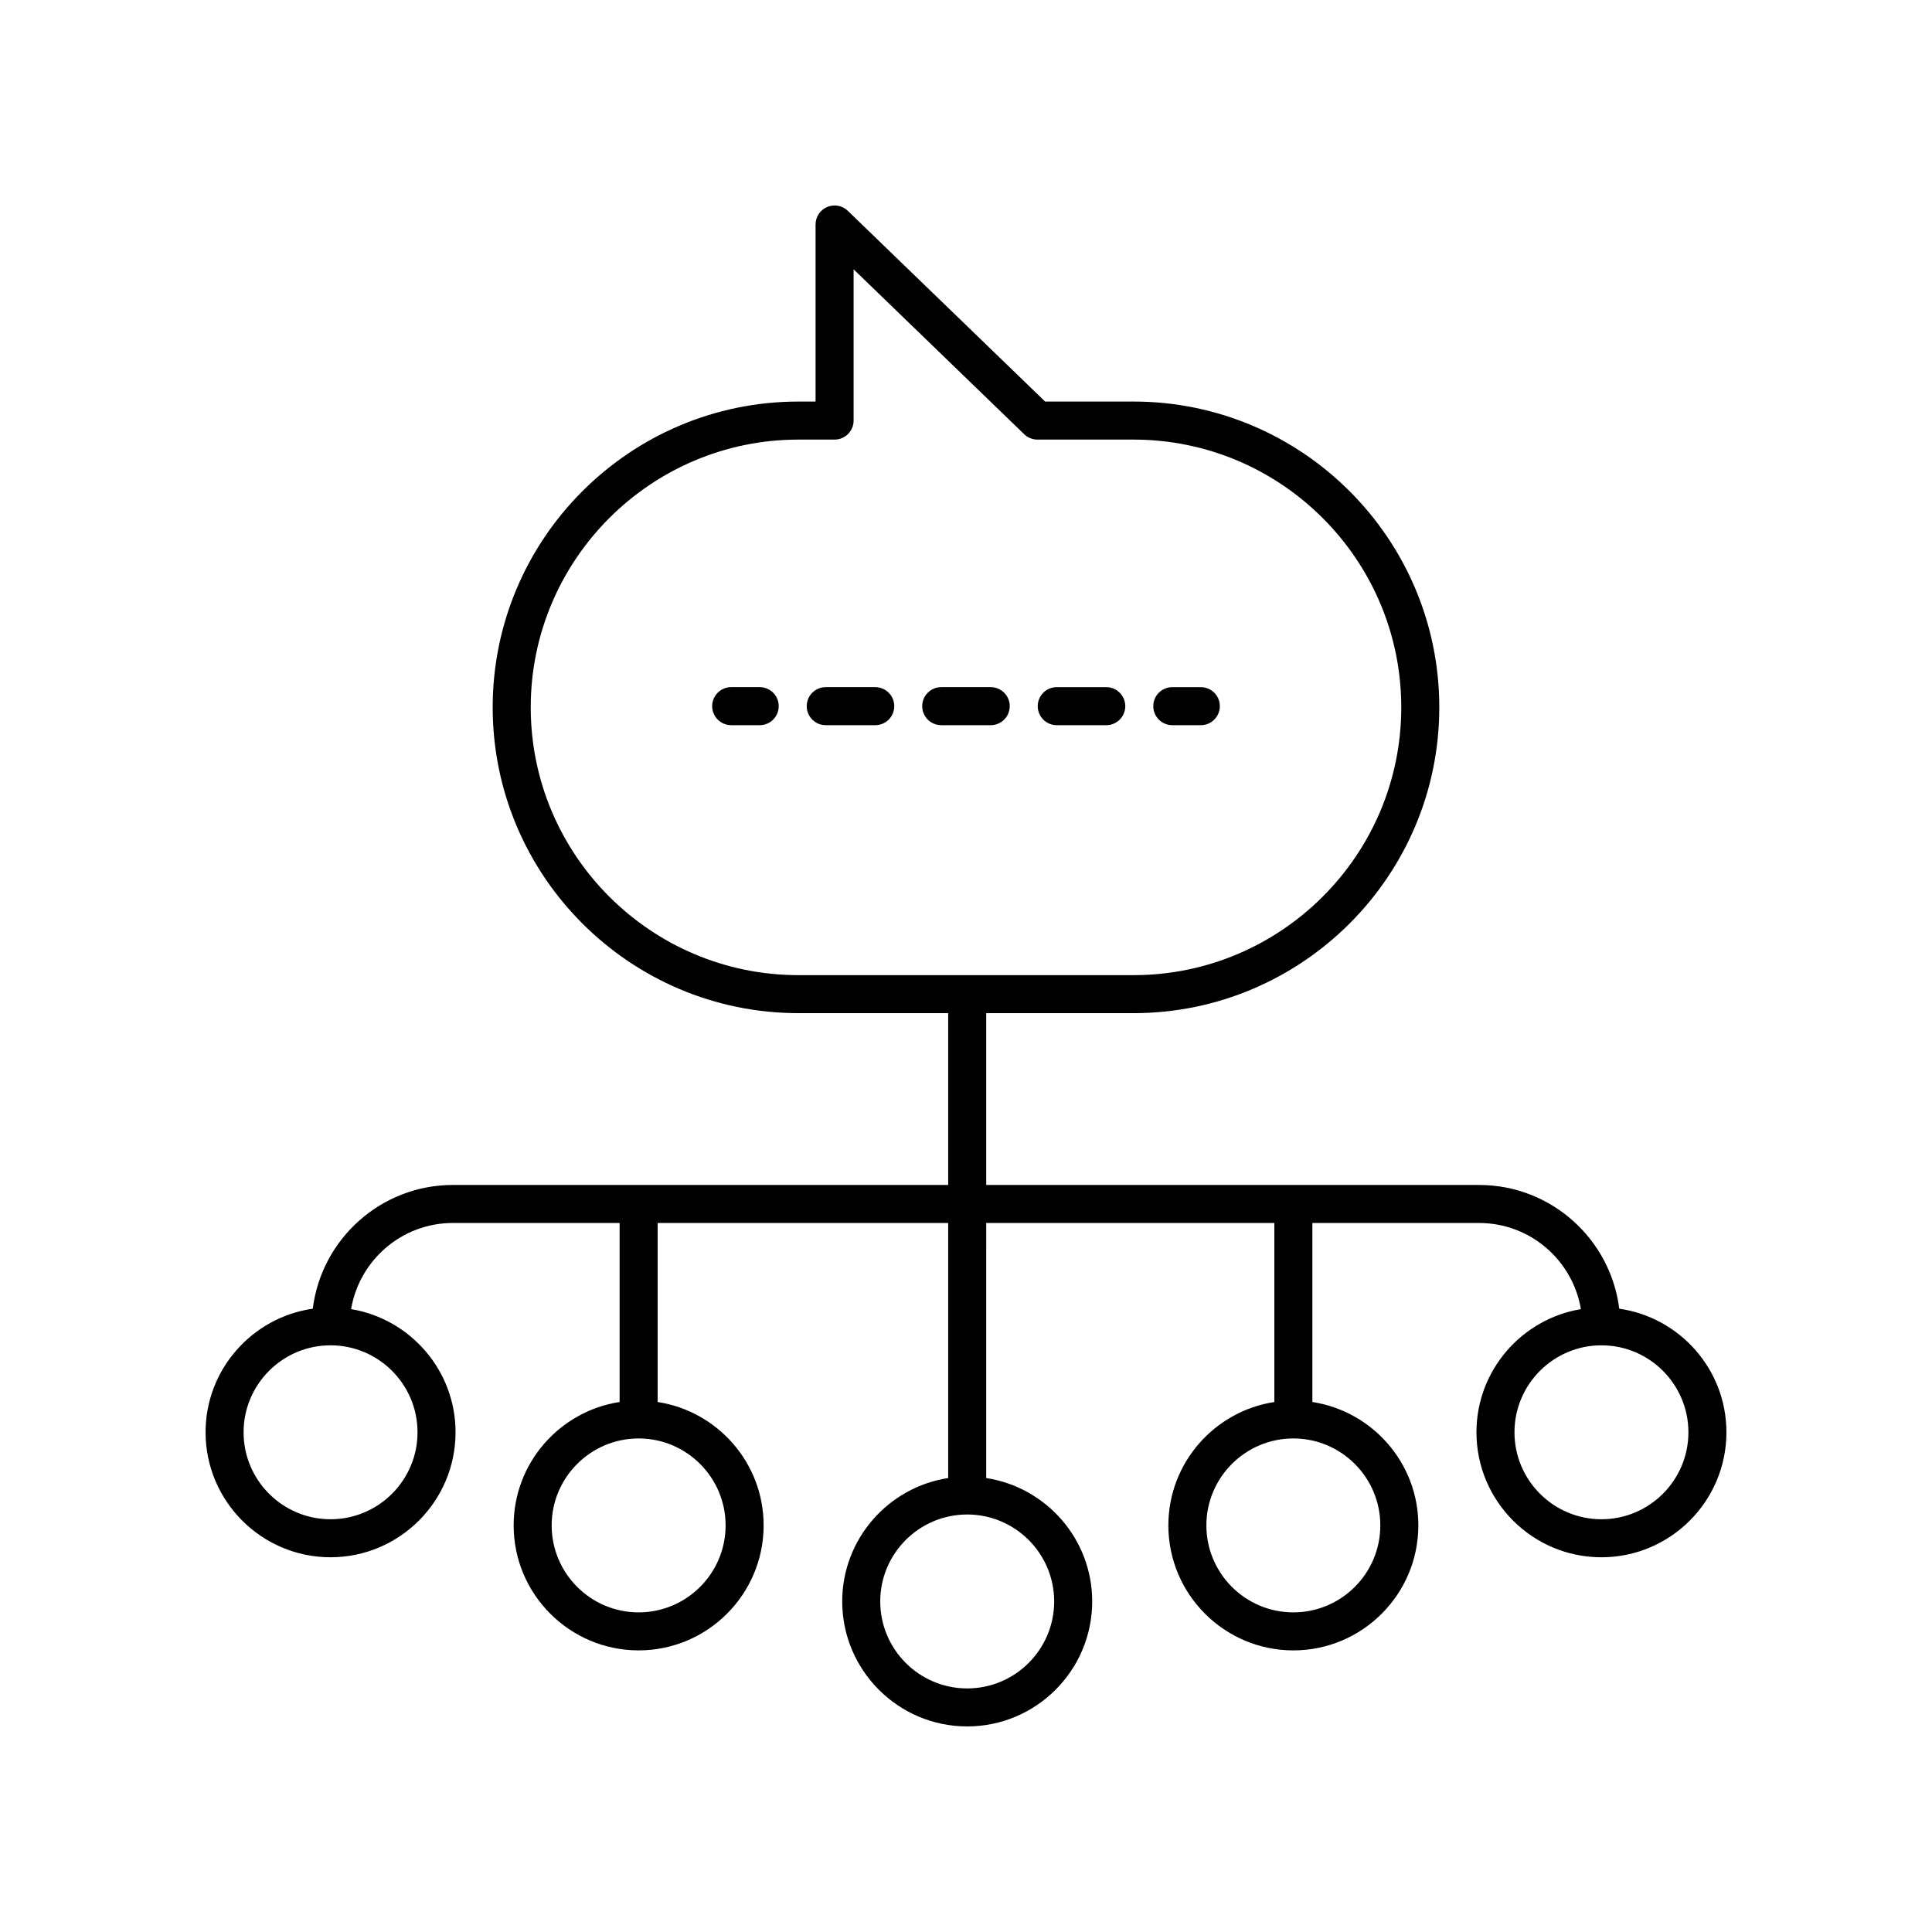 <?xml version="1.0" encoding="UTF-8"?>
<!-- The Best Svg Icon site in the world: iconSvg.co, Visit us! https://iconsvg.co -->
<svg fill="#000000" width="800px" height="800px" version="1.1" viewBox="144 144 512 512" xmlns="http://www.w3.org/2000/svg">
 <g>
  <path d="m573.12 490.82c-2.309-18.453-18.062-32.789-37.133-32.789l-130.63-0.004v-45.531h39.027c44.688 0 81.043-36.355 81.043-81.043s-36.355-81.039-81.043-81.039h-23.414l-52.293-50.547c-1.461-1.406-3.621-1.809-5.473-1.012-1.859 0.789-3.07 2.613-3.07 4.637v46.926h-4.523c-44.688 0-81.043 36.355-81.043 81.043 0.008 44.684 36.359 81.035 81.047 81.035h39.664v45.531h-131.26c-19.07 0-34.828 14.336-37.133 32.789-16.035 2.305-28.406 16.09-28.406 32.75 0 18.266 14.859 33.125 33.121 33.125 18.27 0 33.125-14.859 33.125-33.125 0-16.406-12-30.027-27.68-32.637 2.176-12.934 13.426-22.828 26.969-22.828h44.191v47.441c-15.875 2.441-28.082 16.152-28.082 32.699 0 18.266 14.859 33.125 33.121 33.125 18.27 0 33.125-14.859 33.125-33.125 0-16.547-12.211-30.262-28.09-32.699v-47.441h77v67.594c-15.875 2.441-28.082 16.152-28.082 32.699 0 18.266 14.859 33.125 33.121 33.125 18.27 0 33.125-14.859 33.125-33.125 0-16.547-12.211-30.262-28.09-32.699l0.004-67.59h76.359v47.441c-15.879 2.438-28.09 16.152-28.09 32.699 0 18.266 14.859 33.125 33.129 33.125 18.262 0 33.121-14.859 33.121-33.125 0-16.547-12.211-30.258-28.082-32.699v-47.441h44.191c13.547 0 24.793 9.895 26.969 22.828-15.68 2.609-27.68 16.23-27.68 32.637 0 18.266 14.859 33.125 33.125 33.125 18.262 0 33.121-14.859 33.121-33.125 0.004-16.664-12.371-30.449-28.402-32.75zm-288.47-159.36c0-39.129 31.836-70.965 70.965-70.965h9.559c2.785 0 5.039-2.254 5.039-5.039v-40.086l45.215 43.711c0.941 0.906 2.195 1.414 3.504 1.414h25.453c39.129 0 70.965 31.836 70.965 70.965 0 39.129-31.836 70.965-70.965 70.965h-88.77c-39.129 0-70.965-31.836-70.965-70.965zm-30 192.11c0 12.707-10.344 23.047-23.051 23.047-12.711 0-23.047-10.336-23.047-23.047 0-12.707 10.336-23.047 23.047-23.047 12.707 0 23.051 10.34 23.051 23.047zm81.645 24.68c0 12.707-10.344 23.047-23.051 23.047-12.707 0-23.047-10.34-23.047-23.047 0-12.707 10.336-23.047 23.047-23.047 12.711 0 23.051 10.34 23.051 23.047zm87.074 20.152c0 12.707-10.344 23.047-23.051 23.047-12.707 0-23.047-10.34-23.047-23.047 0-12.707 10.336-23.047 23.047-23.047 12.711 0 23.051 10.34 23.051 23.047zm86.43-20.152c0 12.707-10.336 23.047-23.047 23.047-12.707 0-23.051-10.34-23.051-23.047 0-12.707 10.344-23.047 23.051-23.047 12.711 0 23.047 10.34 23.047 23.047zm58.605-1.633c-12.707 0-23.051-10.34-23.051-23.047 0-12.707 10.344-23.047 23.051-23.047 12.707 0 23.043 10.34 23.043 23.047 0 12.711-10.336 23.047-23.043 23.047z"/>
  <path d="m454.67 336.18h7.559c2.785 0 5.039-2.254 5.039-5.039 0-2.781-2.254-5.039-5.039-5.039h-7.559c-2.785 0-5.039 2.254-5.039 5.039 0.004 2.781 2.258 5.039 5.039 5.039z"/>
  <path d="m411.59 331.14c0-2.781-2.254-5.039-5.039-5.039h-13.117c-2.785 0-5.039 2.254-5.039 5.039 0 2.781 2.254 5.039 5.039 5.039h13.117c2.785 0 5.039-2.258 5.039-5.039z"/>
  <path d="m424.05 336.18h13.121c2.785 0 5.039-2.254 5.039-5.039 0-2.781-2.254-5.039-5.039-5.039h-13.121c-2.785 0-5.039 2.254-5.039 5.039 0.004 2.781 2.258 5.039 5.039 5.039z"/>
  <path d="m375.95 326.1h-13.121c-2.785 0-5.039 2.254-5.039 5.039 0 2.781 2.254 5.039 5.039 5.039h13.121c2.785 0 5.039-2.254 5.039-5.039 0-2.781-2.254-5.039-5.039-5.039z"/>
  <path d="m345.33 326.1h-7.559c-2.785 0-5.039 2.254-5.039 5.039 0 2.781 2.254 5.039 5.039 5.039h7.559c2.785 0 5.039-2.254 5.039-5.039 0-2.781-2.254-5.039-5.039-5.039z"/>
 </g>
</svg>